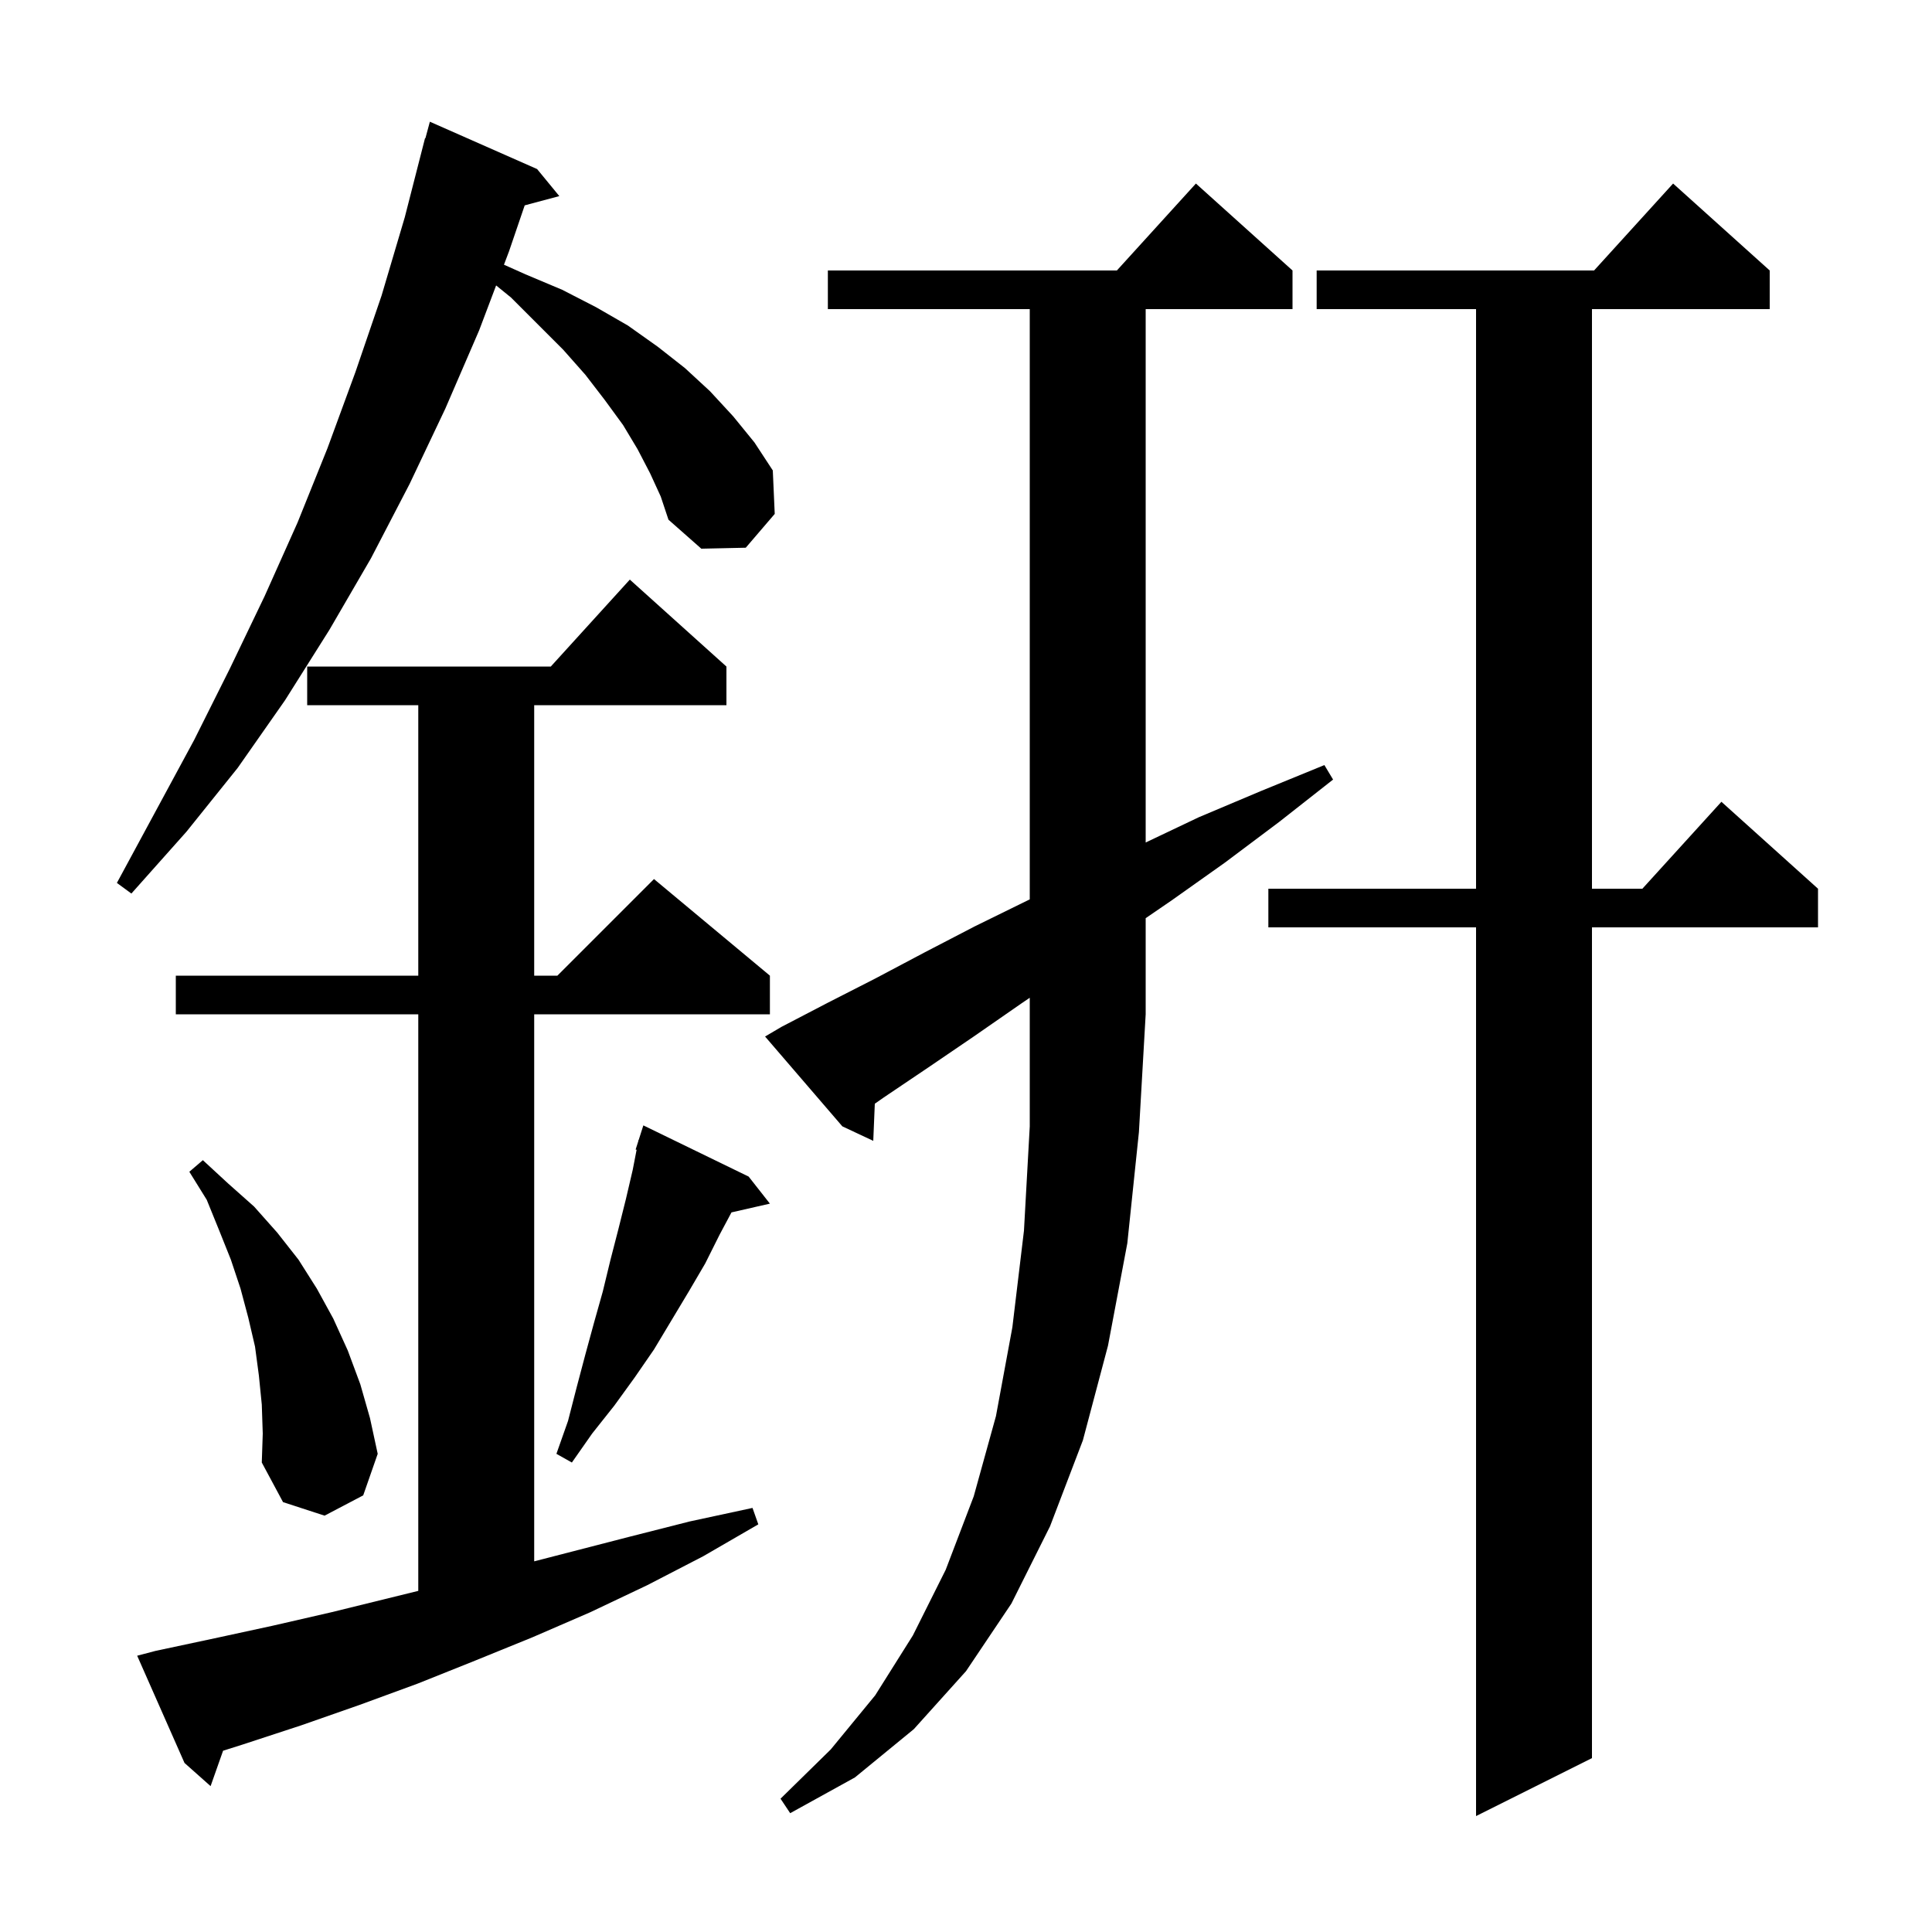 <svg xmlns="http://www.w3.org/2000/svg" xmlns:xlink="http://www.w3.org/1999/xlink" version="1.1" baseProfile="full" viewBox="0 0 200 200" width="200" height="200">
<g fill="black">
<path d="M 183.2 28.0 L 183.2 32.0 L 164.8 32.0 L 164.8 92.0 L 170.018 92.0 L 178.2 83.0 L 188.2 92.0 L 188.2 96.0 L 164.8 96.0 L 164.8 182.0 L 152.8 188.0 L 152.8 96.0 L 131.3 96.0 L 131.3 92.0 L 152.8 92.0 L 152.8 32.0 L 136.3 32.0 L 136.3 28.0 L 165.018 28.0 L 173.2 19.0 Z M 105.7 103.9 L 100.8 107.3 L 96.1 110.5 L 91.5 113.6 L 90.56 114.256 L 90.4 118.1 L 87.2 116.6 L 79.2 107.3 L 80.9 106.3 L 85.7 103.8 L 90.6 101.3 L 95.7 98.6 L 100.9 95.9 L 106.4 93.2 L 106.6 93.102 L 106.6 32.0 L 85.7 32.0 L 85.7 28.0 L 115.618 28.0 L 123.8 19.0 L 133.8 28.0 L 133.8 32.0 L 118.6 32.0 L 118.6 87.215 L 124.1 84.6 L 130.5 81.9 L 137.1 79.2 L 138.0 80.7 L 132.4 85.1 L 126.8 89.3 L 121.3 93.2 L 118.6 95.05 L 118.6 105.0 L 117.9 117.2 L 116.7 128.7 L 114.7 139.3 L 112.1 149.1 L 108.7 158.0 L 104.7 166.0 L 100.0 173.0 L 94.6 179.0 L 88.5 184.0 L 81.8 187.7 L 80.8 186.2 L 86.0 181.1 L 90.6 175.5 L 94.5 169.3 L 97.9 162.5 L 100.8 154.9 L 103.1 146.6 L 104.8 137.4 L 106.0 127.4 L 106.6 116.6 L 106.6 103.288 Z M 16.1 170.9 L 22.2 169.6 L 28.2 168.3 L 34.3 166.9 L 43.3 164.687 L 43.3 105.0 L 18.2 105.0 L 18.2 101.0 L 43.3 101.0 L 43.3 73.0 L 31.8 73.0 L 31.8 69.0 L 57.018 69.0 L 65.2 60.0 L 75.2 69.0 L 75.2 73.0 L 55.3 73.0 L 55.3 101.0 L 57.7 101.0 L 67.7 91.0 L 79.7 101.0 L 79.7 105.0 L 55.3 105.0 L 55.3 161.629 L 65.1 159.1 L 71.4 157.5 L 77.9 156.1 L 78.5 157.8 L 72.8 161.1 L 67.0 164.1 L 61.1 166.9 L 55.1 169.5 L 49.2 171.9 L 43.2 174.3 L 37.2 176.5 L 31.2 178.6 L 25.1 180.6 L 23.093 181.235 L 21.8 184.9 L 19.1 182.5 L 14.2 171.4 Z M 27.1 145.4 L 26.8 142.4 L 26.4 139.4 L 25.7 136.4 L 24.9 133.4 L 23.9 130.4 L 22.7 127.4 L 21.4 124.2 L 19.6 121.3 L 21.0 120.1 L 23.6 122.5 L 26.3 124.9 L 28.7 127.6 L 30.9 130.4 L 32.8 133.4 L 34.5 136.5 L 36.0 139.8 L 37.3 143.3 L 38.3 146.8 L 39.1 150.5 L 37.6 154.8 L 33.6 156.9 L 29.3 155.5 L 27.1 151.4 L 27.2 148.4 Z M 77.5 121.8 L 79.7 124.6 L 75.723 125.507 L 74.5 127.8 L 73.0 130.8 L 71.3 133.7 L 67.7 139.7 L 65.7 142.6 L 63.6 145.5 L 61.3 148.4 L 59.2 151.4 L 57.6 150.5 L 58.8 147.1 L 59.7 143.6 L 60.6 140.2 L 61.5 136.9 L 62.4 133.7 L 63.2 130.4 L 64.0 127.3 L 64.8 124.1 L 65.5 121.1 L 65.902 119.024 L 65.8 119.0 L 66.069 118.158 L 66.1 118.0 L 66.118 118.006 L 66.6 116.5 Z M 67.3 49.0 L 66.0 46.5 L 64.5 44.0 L 62.6 41.4 L 60.6 38.8 L 58.3 36.2 L 52.9 30.8 L 51.359 29.548 L 49.6 34.2 L 46.1 42.3 L 42.4 50.1 L 38.4 57.8 L 34.1 65.2 L 29.5 72.5 L 24.6 79.5 L 19.3 86.1 L 13.6 92.5 L 12.1 91.4 L 20.1 76.6 L 23.8 69.2 L 27.4 61.7 L 30.8 54.1 L 33.9 46.4 L 36.8 38.5 L 39.5 30.6 L 41.9 22.5 L 44.0 14.3 L 44.039 14.311 L 44.5 12.6 L 55.6 17.5 L 57.9 20.3 L 54.317 21.26 L 52.7 26.0 L 52.17 27.402 L 54.4 28.4 L 58.2 30.0 L 61.7 31.8 L 65.0 33.7 L 68.1 35.9 L 70.9 38.1 L 73.5 40.5 L 75.9 43.1 L 78.1 45.8 L 80.0 48.7 L 80.2 53.2 L 77.2 56.7 L 72.6 56.8 L 69.2 53.8 L 68.4 51.4 Z " />
</g>
</svg>
